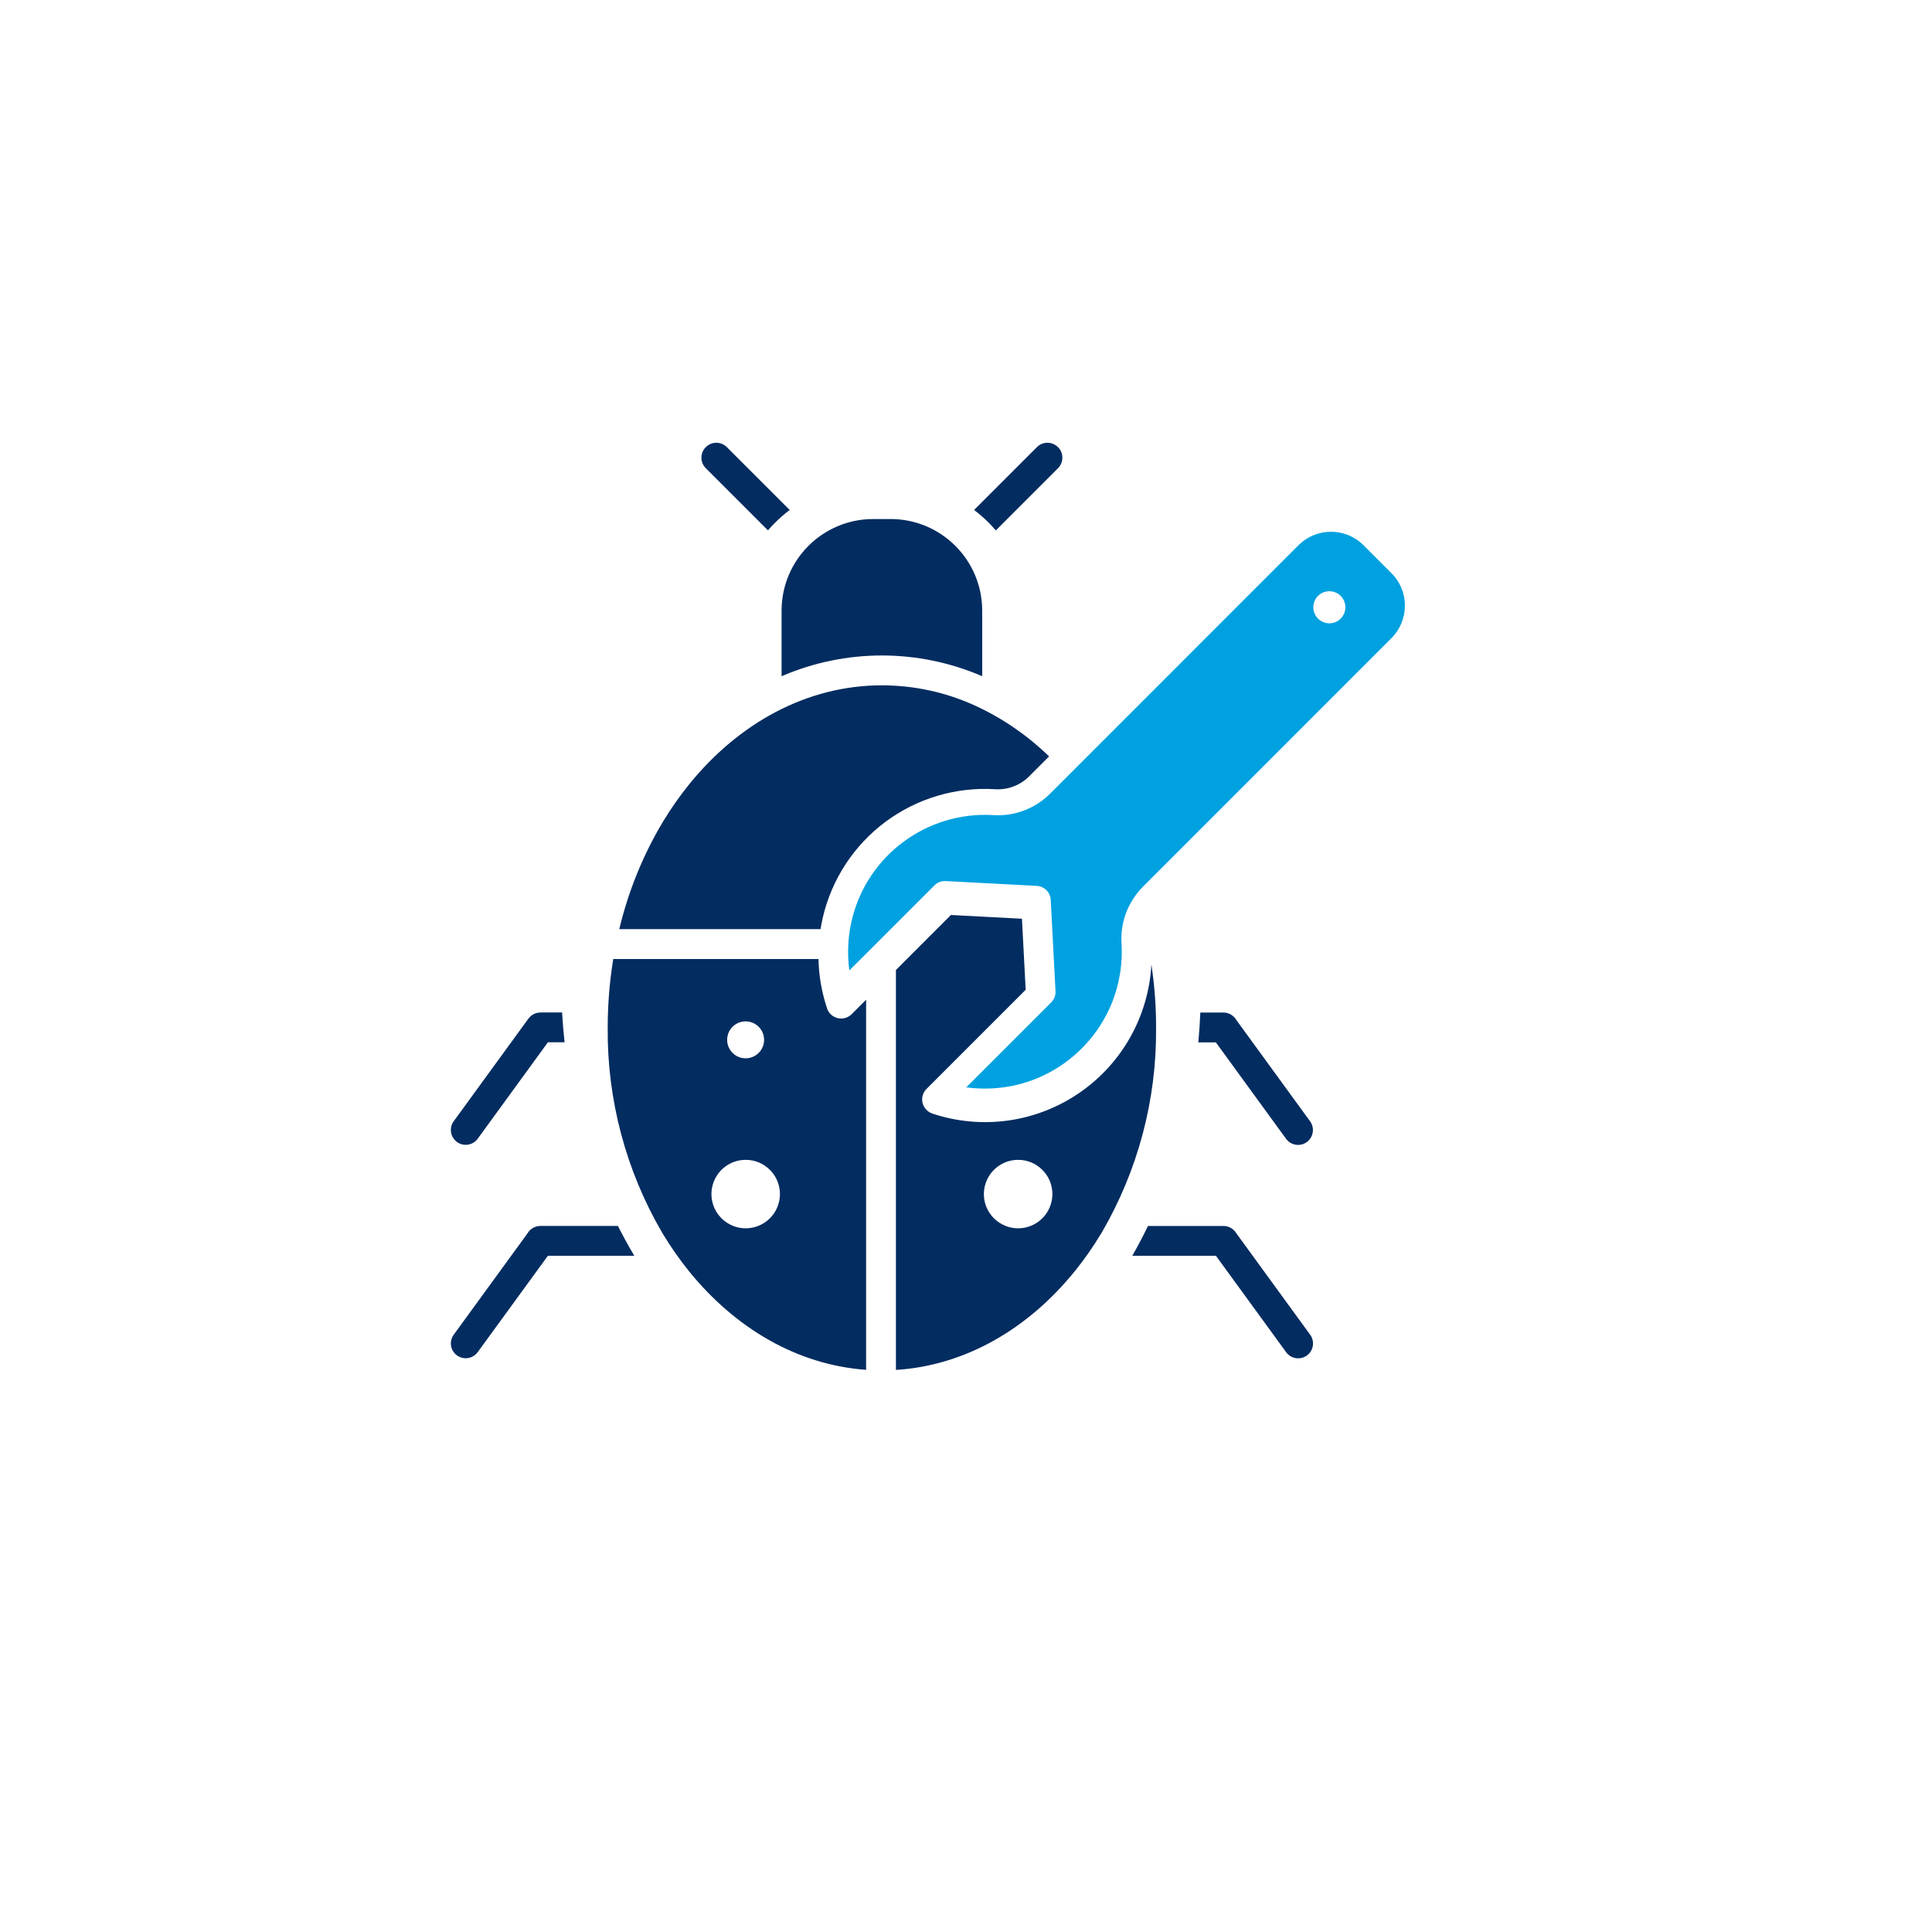 <svg width="81" height="80" viewBox="0 0 81 80" fill="none" xmlns="http://www.w3.org/2000/svg">
<g filter="url(#filter0_d_116_484)">
<circle cx="38.902" cy="38" r="36" fill="white"/>
</g>
<path fill-rule="evenodd" clip-rule="evenodd" d="M40.839 21.381L43.473 18.747C43.716 18.503 44.112 18.503 44.357 18.747C44.601 18.99 44.601 19.386 44.357 19.631L41.75 22.239C41.652 22.124 41.55 22.013 41.444 21.907V21.906C41.254 21.718 41.052 21.542 40.839 21.381ZM32.199 22.239L29.591 19.631C29.346 19.388 29.346 18.99 29.591 18.747C29.835 18.503 30.231 18.503 30.474 18.747L33.108 21.381H33.11C32.895 21.542 32.693 21.718 32.503 21.906C32.398 22.011 32.295 22.122 32.197 22.237L32.199 22.239ZM48.132 51.401H51.294C51.516 51.401 51.721 51.517 51.833 51.707L54.929 55.96C55.132 56.238 55.071 56.628 54.793 56.83C54.516 57.033 54.125 56.972 53.923 56.694L50.979 52.651H47.471C47.704 52.245 47.923 51.829 48.13 51.401L48.132 51.401ZM50.326 42.452H51.291C51.513 42.452 51.717 42.568 51.83 42.76L54.926 47.012C55.128 47.29 55.067 47.678 54.79 47.883C54.512 48.085 54.122 48.024 53.919 47.746L50.976 43.703H50.24C50.279 43.29 50.306 42.874 50.324 42.453L50.326 42.452ZM23.67 43.7H22.971L20.028 47.743C19.825 48.021 19.437 48.082 19.159 47.879C18.882 47.677 18.819 47.286 19.023 47.009L22.155 42.706V42.708C22.271 42.547 22.459 42.45 22.658 42.452V42.448H23.566C23.589 42.869 23.625 43.285 23.67 43.698L23.67 43.7ZM26.592 52.649H22.971L20.028 56.691C19.825 56.968 19.437 57.029 19.159 56.827C18.88 56.625 18.819 56.236 19.023 55.959L22.119 51.706C22.23 51.516 22.436 51.4 22.656 51.4H25.908C26.123 51.828 26.352 52.245 26.592 52.649ZM32.768 28.352C35.452 27.192 38.494 27.192 41.179 28.352V25.589C41.172 23.478 39.463 21.77 37.352 21.761H36.596C34.485 21.77 32.777 23.478 32.768 25.589L32.768 28.352ZM25.962 38.956H34.401C34.428 38.788 34.462 38.62 34.501 38.451H34.5C34.877 36.854 35.805 35.439 37.121 34.458C38.439 33.478 40.058 32.992 41.698 33.088C42.246 33.129 42.787 32.925 43.168 32.528L43.983 31.713C43.089 30.843 42.054 30.128 40.921 29.602C39.684 29.03 38.339 28.735 36.974 28.733C33.825 28.733 30.967 30.322 28.889 32.888H28.891C28.499 33.373 28.141 33.881 27.819 34.413C27.806 34.437 27.792 34.46 27.777 34.481C26.948 35.873 26.338 37.382 25.963 38.958L25.962 38.956ZM36.312 57.43V41.914L35.707 42.52C35.545 42.681 35.311 42.742 35.092 42.679C34.874 42.616 34.706 42.439 34.656 42.217C34.444 41.569 34.33 40.89 34.315 40.208H25.711C25.555 41.162 25.478 42.127 25.478 43.096C25.453 46.106 26.239 49.068 27.754 51.67C27.768 51.693 27.783 51.716 27.795 51.739C28.125 52.284 28.49 52.807 28.889 53.301C30.82 55.684 33.425 57.226 36.311 57.432L36.312 57.43ZM37.562 40.665V57.436C40.479 57.253 43.111 55.706 45.058 53.3L45.059 53.301C45.459 52.805 45.824 52.284 46.152 51.738C46.164 51.715 46.178 51.691 46.195 51.67C47.709 49.068 48.496 46.105 48.469 43.095C48.471 42.226 48.408 41.358 48.282 40.498L48.273 40.434C48.157 42.611 47.033 44.609 45.229 45.836C43.428 47.063 41.156 47.378 39.088 46.687C38.884 46.618 38.728 46.448 38.678 46.239C38.629 46.029 38.69 45.807 38.844 45.655L43.002 41.497L42.846 38.519L39.868 38.362L37.566 40.665L37.562 40.665ZM31.81 43.051C32.07 43.313 32.109 43.723 31.903 44.029C31.697 44.335 31.303 44.454 30.963 44.312C30.623 44.169 30.429 43.807 30.501 43.446C30.573 43.084 30.891 42.822 31.26 42.822C31.466 42.822 31.665 42.905 31.81 43.051ZM43.702 49.049C44.185 49.532 44.261 50.291 43.879 50.861C43.498 51.43 42.769 51.652 42.137 51.389C41.503 51.127 41.143 50.454 41.277 49.783C41.412 49.111 42.001 48.628 42.685 48.628C43.066 48.626 43.431 48.778 43.702 49.049ZM32.279 49.049C32.763 49.532 32.838 50.291 32.457 50.861C32.075 51.43 31.346 51.652 30.714 51.389C30.081 51.127 29.721 50.454 29.855 49.783C29.989 49.111 30.578 48.628 31.262 48.628C31.644 48.626 32.009 48.778 32.279 49.049Z" fill="#032C60"/>
<path fill-rule="evenodd" clip-rule="evenodd" d="M55.257 24.984C55.066 25.178 55.007 25.468 55.112 25.719C55.216 25.969 55.462 26.134 55.734 26.134C56.006 26.134 56.251 25.969 56.355 25.719C56.459 25.468 56.402 25.178 56.21 24.984C55.947 24.723 55.521 24.723 55.257 24.984ZM35.574 39.438H35.576C35.574 39.46 35.574 39.483 35.571 39.505C35.544 39.899 35.556 40.294 35.608 40.687L36.488 39.809L39.172 37.125C39.295 36.999 39.467 36.931 39.643 36.94L43.457 37.141C43.779 37.154 44.037 37.41 44.053 37.732L44.25 41.508C44.273 41.7 44.209 41.892 44.071 42.028L40.51 45.589C41.213 45.684 41.928 45.65 42.619 45.487C44.465 45.047 45.974 43.723 46.655 41.951C46.943 41.193 47.069 40.382 47.022 39.573C47.022 39.542 47.019 39.514 47.019 39.483C47.019 39.464 47.015 39.444 47.015 39.424V39.39V39.392C47.011 39.005 47.079 38.622 47.215 38.262C47.377 37.845 47.624 37.465 47.943 37.152L58.341 26.751C59.089 25.999 59.089 24.785 58.341 24.035L57.161 22.855C56.411 22.108 55.197 22.108 54.444 22.855L44.048 33.253C43.414 33.9 42.529 34.236 41.625 34.174C38.849 34.016 36.357 35.87 35.712 38.575C35.646 38.858 35.6 39.145 35.576 39.435L35.574 39.438Z" fill="#00A1E0"/>
<defs>
<filter id="filter0_d_116_484" x="0.902" y="0" width="80" height="80" filterUnits="userSpaceOnUse" color-interpolation-filters="sRGB">
<feFlood flood-opacity="0" result="BackgroundImageFix"/>
<feColorMatrix in="SourceAlpha" type="matrix" values="0 0 0 0 0 0 0 0 0 0 0 0 0 0 0 0 0 0 127 0" result="hardAlpha"/>
<feOffset dx="2" dy="2"/>
<feGaussianBlur stdDeviation="2"/>
<feComposite in2="hardAlpha" operator="out"/>
<feColorMatrix type="matrix" values="0 0 0 0 0.78 0 0 0 0 0.78 0 0 0 0 0.78 0 0 0 0.25 0"/>
<feBlend mode="normal" in2="BackgroundImageFix" result="effect1_dropShadow_116_484"/>
<feBlend mode="normal" in="SourceGraphic" in2="effect1_dropShadow_116_484" result="shape"/>
</filter>
</defs>
</svg>
